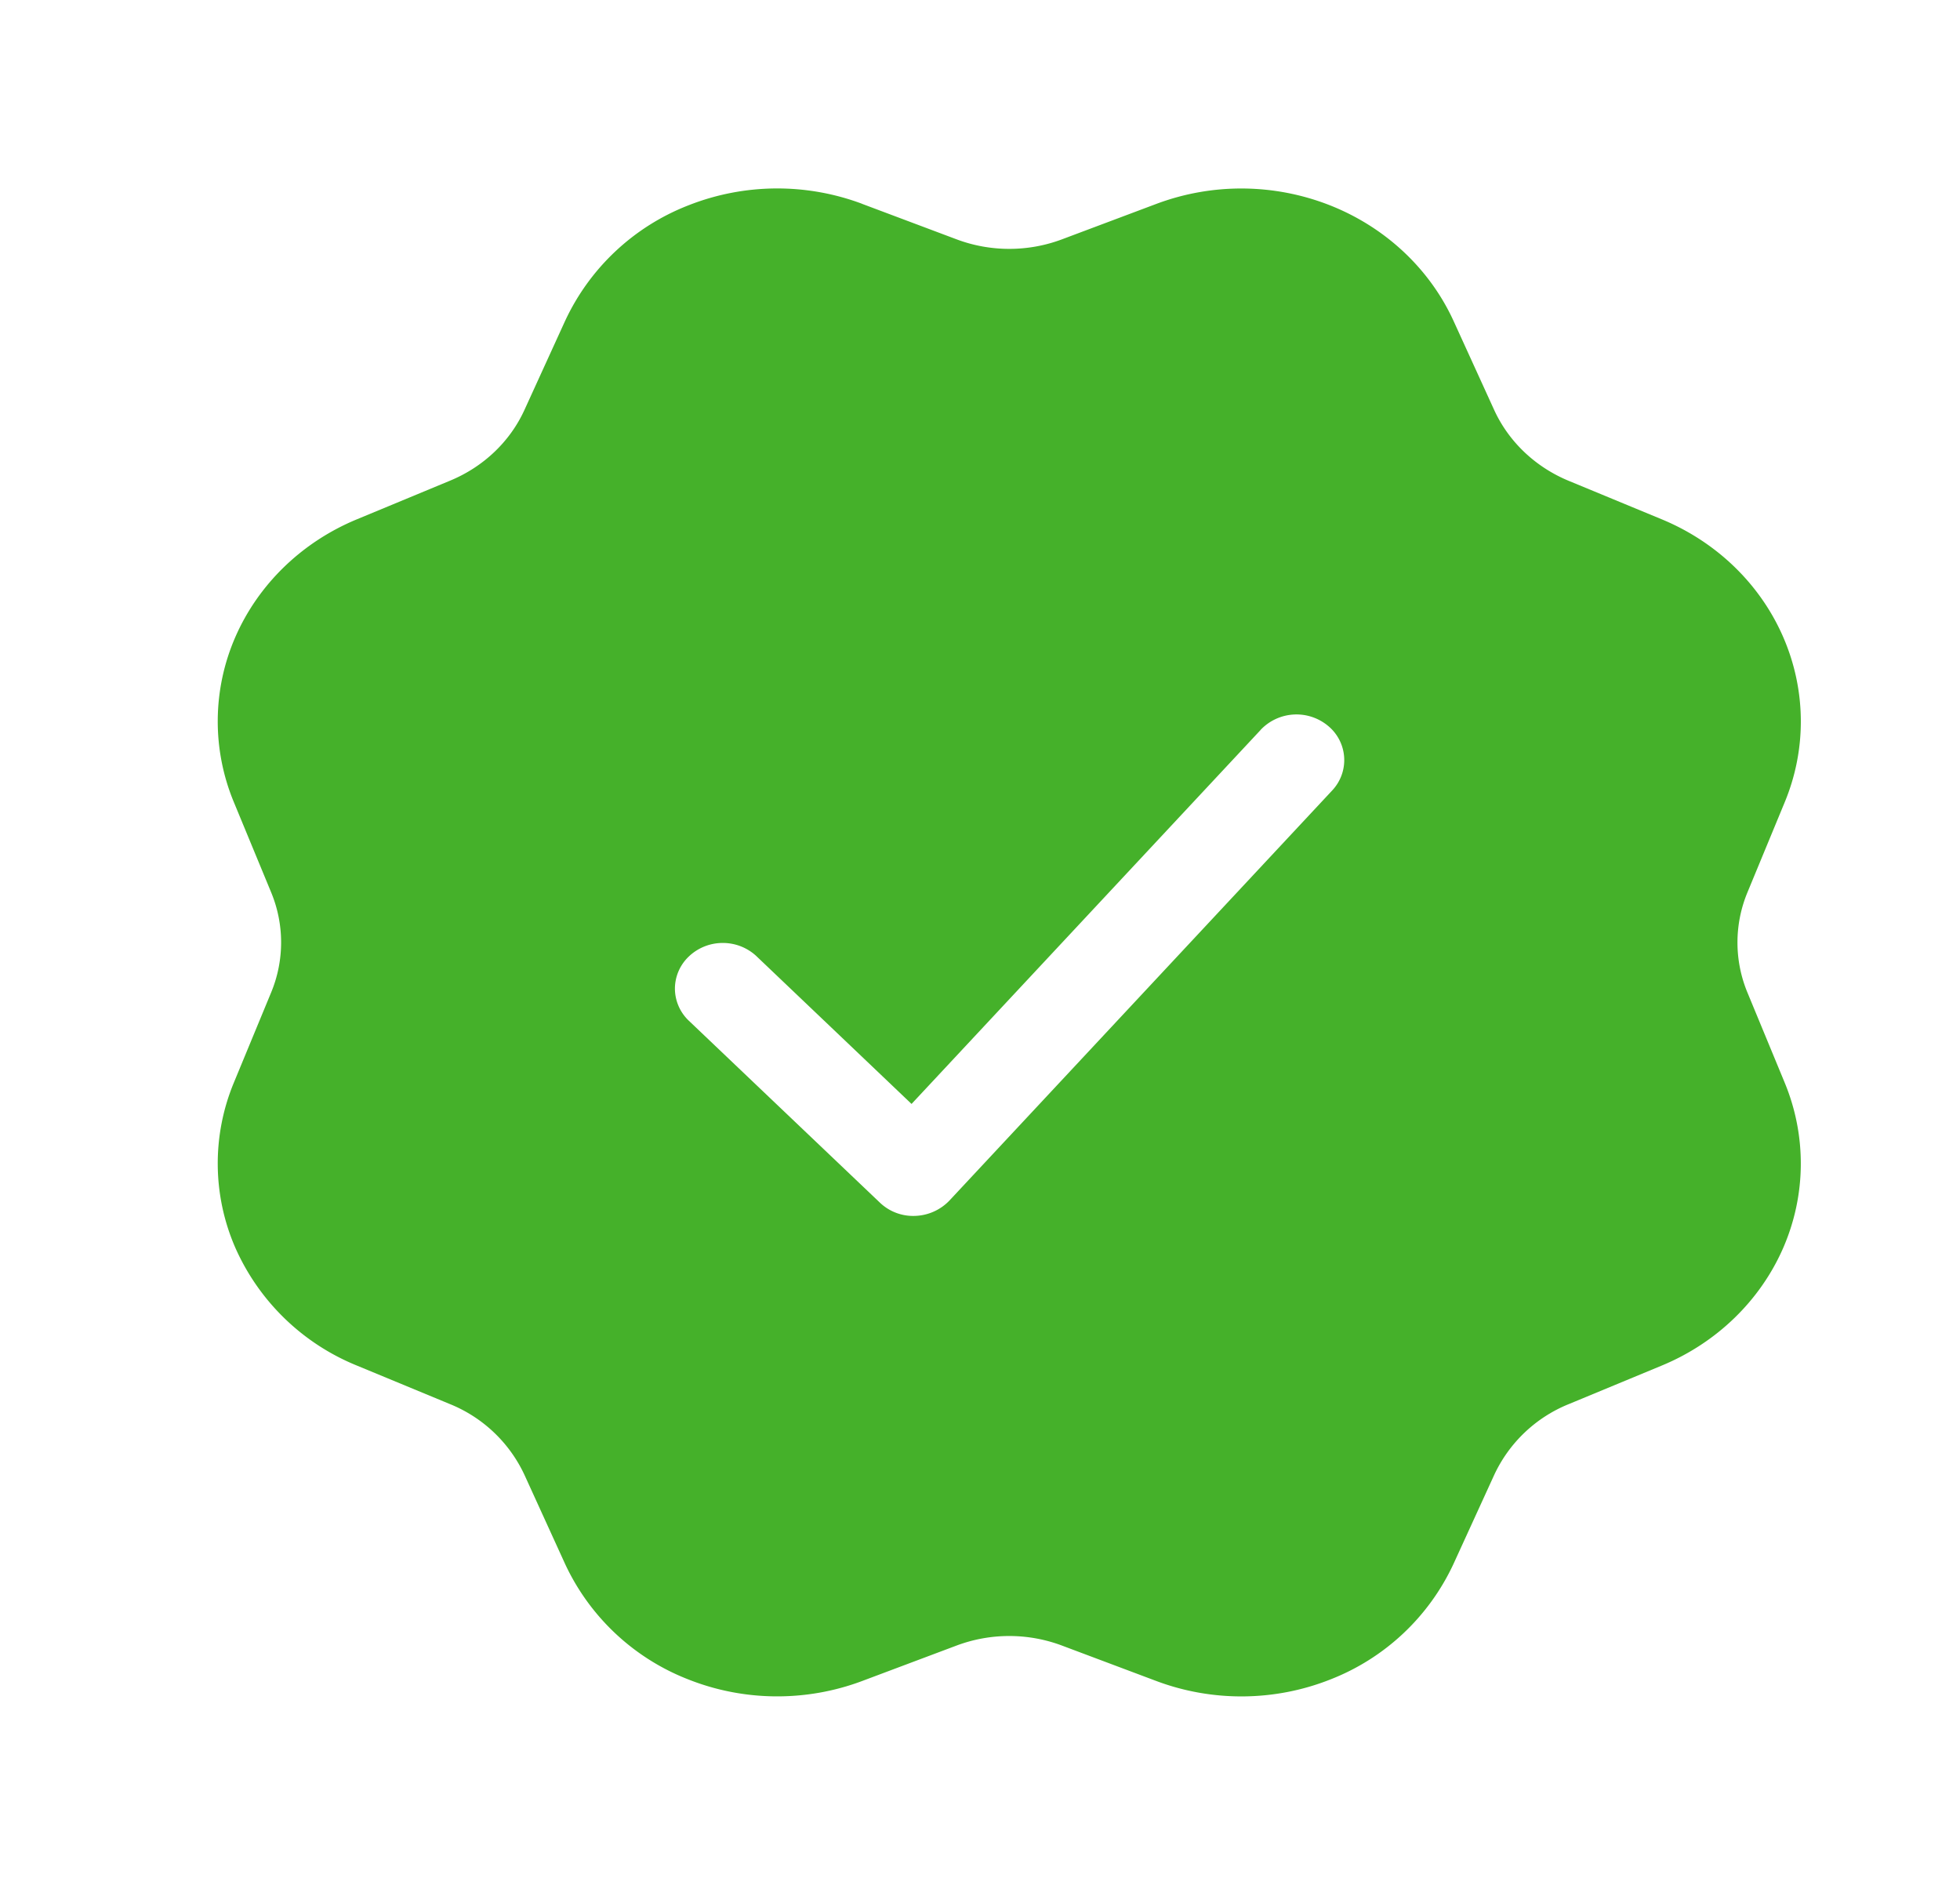 <svg width="19.76" height="19" viewBox="0 0 26 25" fill="none" xmlns="http://www.w3.org/2000/svg"><path d="m11.434 2.703 1.257.472c.448.168.947.168 1.395 0l1.257-.472a3.212 3.212 0 0 1 2.299.02c.734.29 1.322.84 1.64 1.534l.538 1.179c.192.42.544.756.986.94l1.238.512c.73.302 1.307.862 1.611 1.562.304.7.312 1.485.02 2.19l-.495 1.197a1.734 1.734 0 0 0 0 1.327l.495 1.197c.291.705.284 1.49-.02 2.19-.305.699-.882 1.259-1.611 1.561l-1.238.513a1.86 1.86 0 0 0-.986.94l-.539 1.178a3.004 3.004 0 0 1-1.64 1.535c-.735.29-1.559.296-2.299.019l-1.257-.472a1.993 1.993 0 0 0-1.394 0l-1.257.472c-.74.277-1.564.27-2.298-.02a3.004 3.004 0 0 1-1.64-1.534l-.538-1.179a1.861 1.861 0 0 0-.987-.94l-1.237-.512a2.997 2.997 0 0 1-1.612-1.562 2.795 2.795 0 0 1-.02-2.19l.495-1.197a1.733 1.733 0 0 0 0-1.327l-.495-1.197a2.795 2.795 0 0 1 .02-2.19c.305-.699.883-1.259 1.612-1.561l1.237-.513c.442-.183.795-.518.987-.94l.538-1.178a3.004 3.004 0 0 1 1.64-1.535 3.212 3.212 0 0 1 2.3-.019h-.002zm5.29 6.977-4.632 4.962-2.063-1.965a.652.652 0 0 0-.447-.17.65.65 0 0 0-.443.178.59.59 0 0 0-.186.422.59.59 0 0 0 .178.425l2.54 2.418a.638.638 0 0 0 .467.177.66.66 0 0 0 .455-.202l5.079-5.441a.587.587 0 0 0-.052-.854.655.655 0 0 0-.897.05z" fill="#45B12A"/></svg>